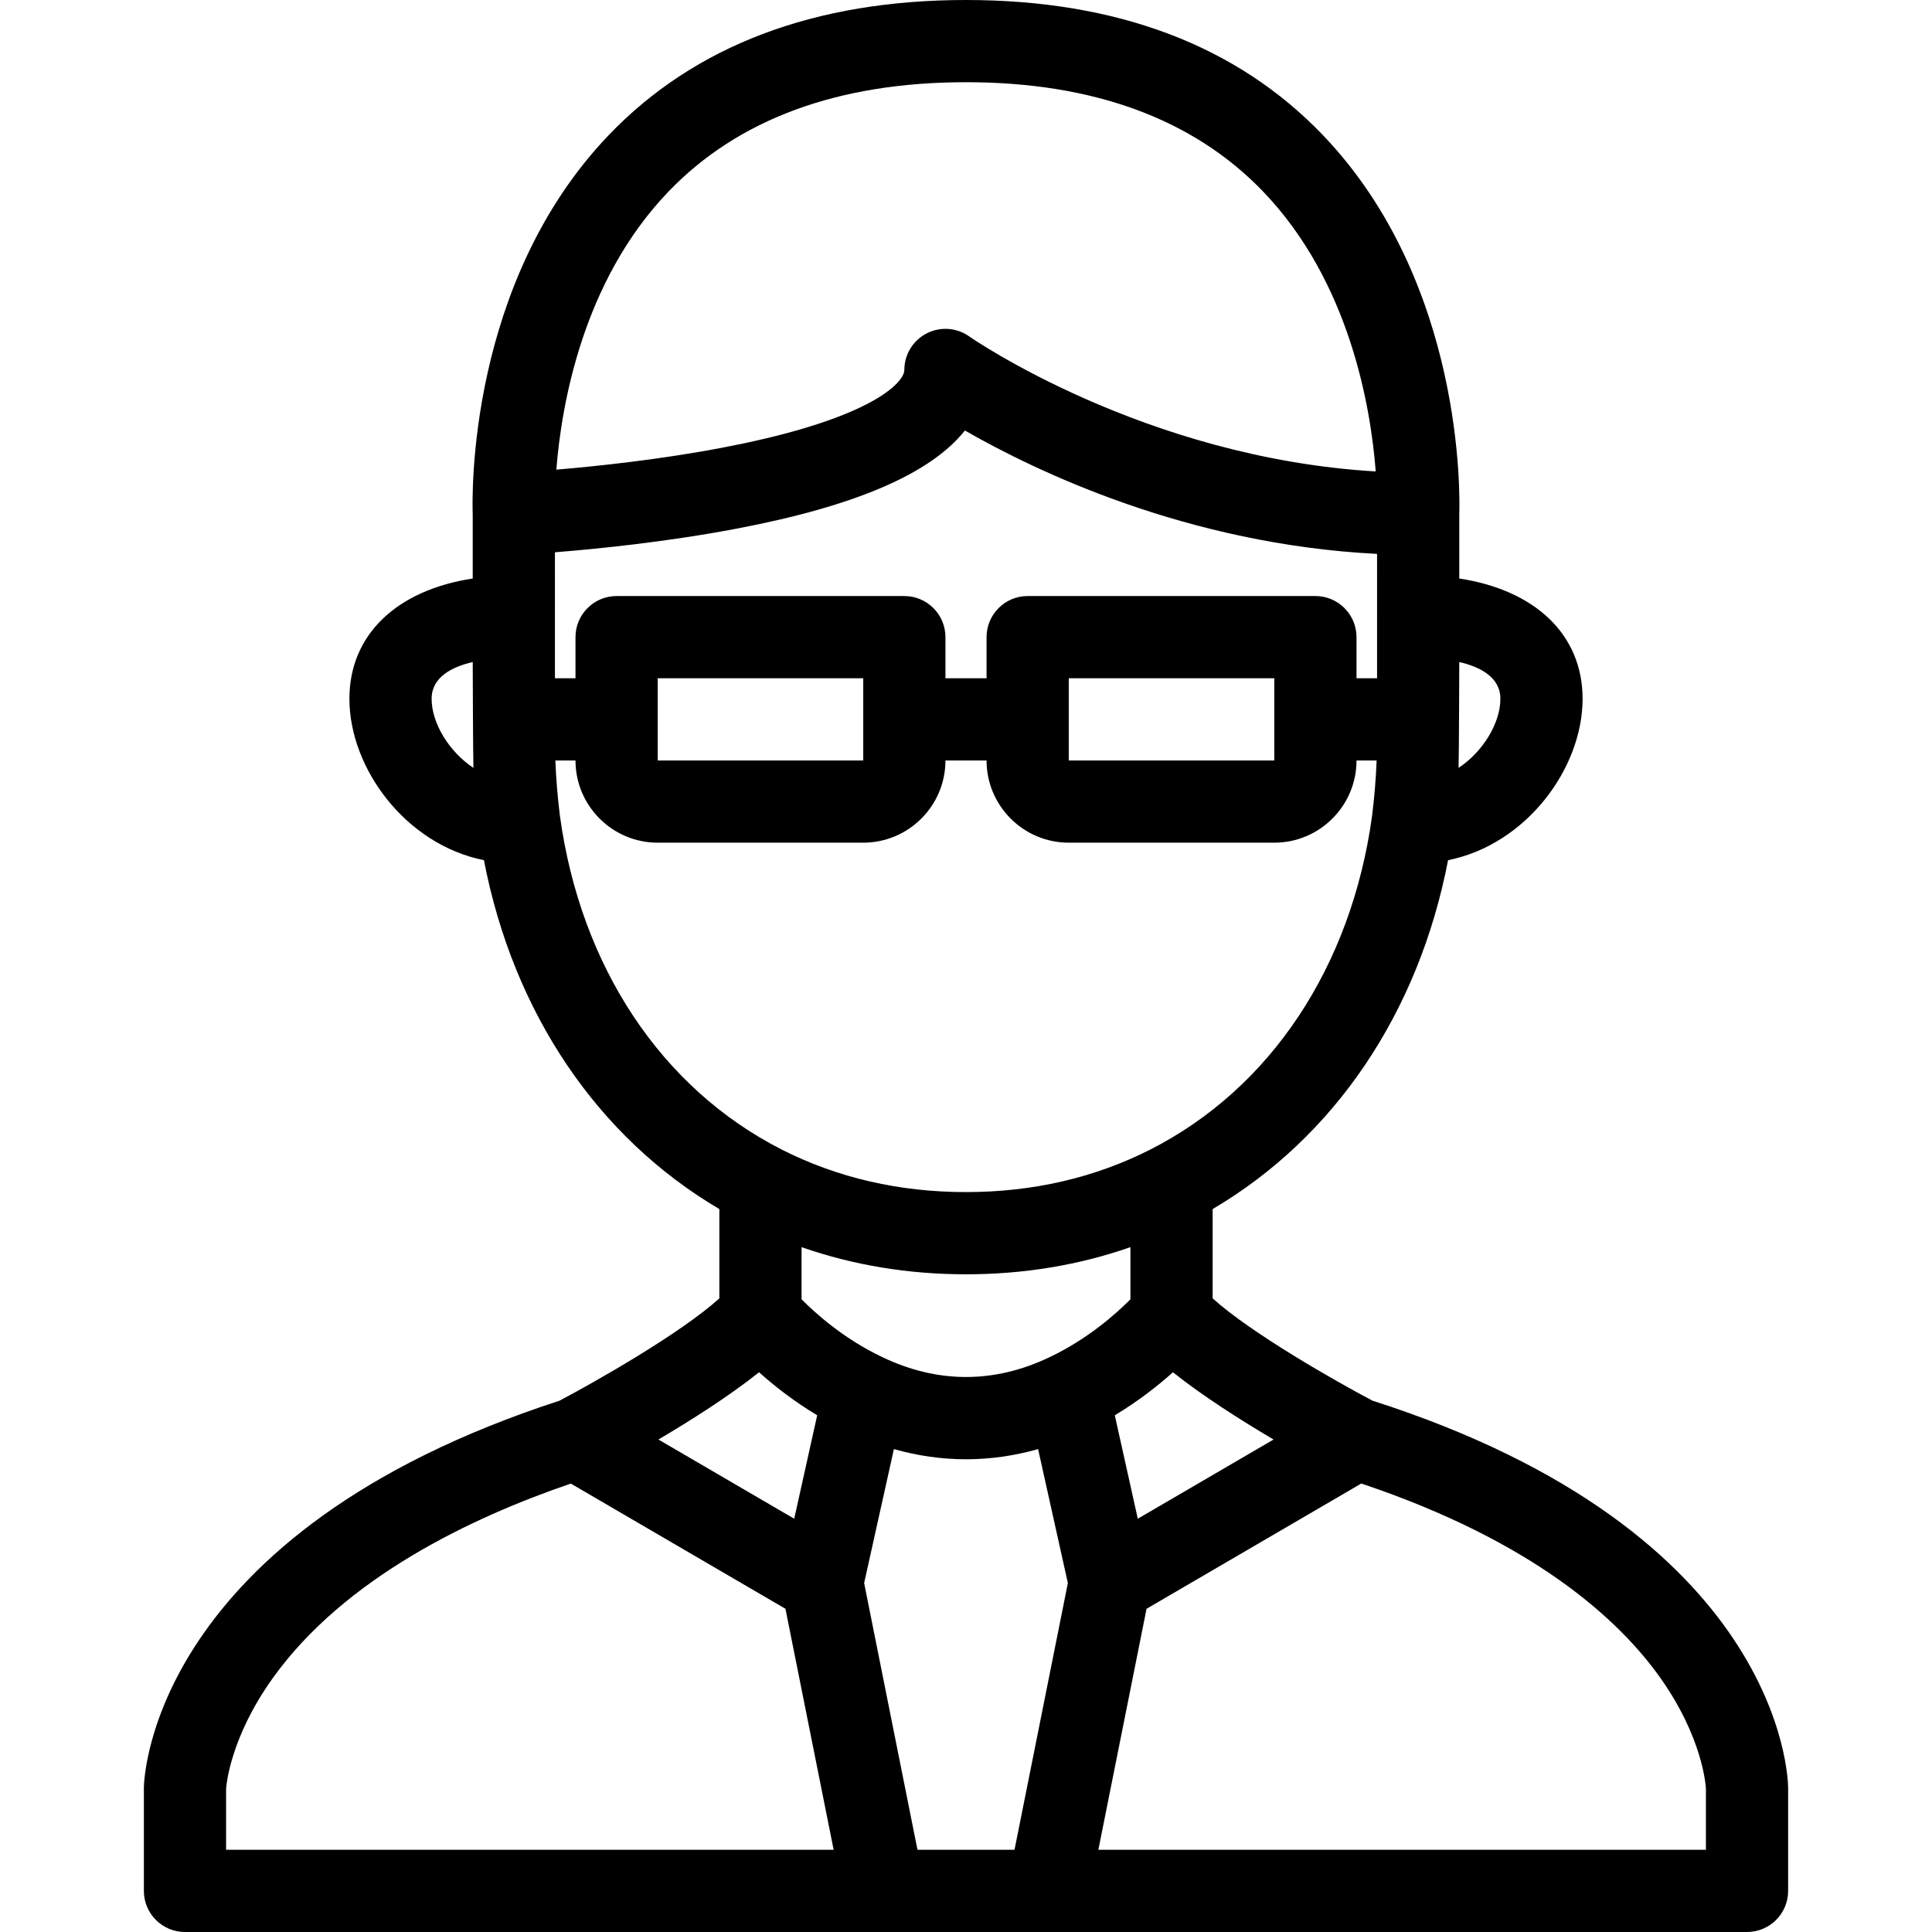 <?xml version="1.0" encoding="iso-8859-1"?>
<!-- Uploaded to: SVG Repo, www.svgrepo.com, Generator: SVG Repo Mixer Tools -->
<svg fill="#000000" height="800px" width="800px" version="1.1" id="Layer_1" xmlns="http://www.w3.org/2000/svg" xmlns:xlink="http://www.w3.org/1999/xlink" 
	 viewBox="0 0 470 470" xml:space="preserve">
<g>
	<g>
		<path d="M333.872,340.738c-8.725-4.607-29.358-16.299-38.872-24.881v-21.726c29.67-17.465,50.125-47.779,57.273-84.87
			C371.42,205.401,385,186.82,385,170c0-15.582-11.484-26.442-30-29.266v-15.543c0.157-4.469,1.191-56.428-33.178-92.324
			C300.94,11.058,271.729,0,235,0c-36.825,0-66.086,11.079-86.971,32.93c-34.276,35.861-33.195,87.695-33.029,92.263v15.542
			C96.484,143.558,85,154.418,85,170c0,16.82,13.58,35.401,32.727,39.261c7.147,37.089,27.601,67.402,57.273,84.87v21.726
			c-9.522,8.589-30.18,20.292-38.893,24.892c-98.96,32.188-101.064,91.568-101.106,94.086C35,434.89,35,434.945,35,435v25
			c0,5.523,4.477,10,10,10h380c5.523,0,10-4.477,10-10v-25.055C434.986,432.41,433.521,372.639,333.872,340.738z M355,161.052
			c5.103,1.191,10,3.7,10,8.948c0,5.897-4.216,12.849-10.174,16.809C354.929,184.501,355,161.052,355,161.052z M105,170
			c0-5.248,4.897-7.757,10-8.948c0,0,0.071,23.45,0.174,25.757C109.216,182.849,105,175.897,105,170z M309.825,350.193
			l-33.034,19.269l-5.592-25.162c5.782-3.479,10.575-7.267,14.146-10.467C292.614,339.644,301.957,345.555,309.825,350.193z
			 M255.281,330.182c-13.355,6.395-27.152,6.421-40.618-0.026c-9.306-4.386-16.28-10.658-19.664-14.068v-12.693
			C207.538,307.775,220.932,310,235,310c14.067,0,27.461-2.225,40-6.607v12.692C271.603,319.507,264.62,325.779,255.281,330.182z
			 M162.59,46.641C179.55,28.963,203.912,20,235,20c31,0,55.316,8.946,72.272,26.591c21.114,21.97,26.208,52.573,27.402,68.098
			c-56.33-3.32-98.459-32.543-98.893-32.849c-3.05-2.162-7.053-2.44-10.374-0.723C222.086,82.834,220,86.261,220,90
			c0,1.838-2.789,5.316-10.648,9.069c-7.907,3.775-19.195,7.081-33.55,9.825c-15.196,2.904-30.562,4.522-40.459,5.355
			C136.572,98.602,141.716,68.399,162.59,46.641z M135,134.353c10.185-0.807,27.179-2.505,44.371-5.78
			c28.698-5.466,47.021-13.329,55.365-23.843c17.252,9.909,54.181,27.691,100.264,30.017V165h-5v-10c0-5.523-4.477-10-10-10h-70
			c-5.523,0-10,4.477-10,10v10h-10v-10c0-5.523-4.477-10-10-10h-70c-5.523,0-10,4.477-10,10v10h-5V134.353z M310,165v20h-50v-20H310
			z M210,165v20h-50v-20H210z M136.215,198.503c-0.58-4.652-0.946-9.169-1.11-13.503H140c0,11.028,8.972,20,20,20h50
			c11.028,0,20-8.972,20-20h10c0,11.028,8.972,20,20,20h50c11.028,0,20-8.972,20-20h4.895c-0.165,4.333-0.531,8.851-1.11,13.503
			c-5.052,36.73-24.736,66.317-54.006,81.178C266.271,286.528,251.205,290,235,290s-31.271-3.472-44.773-10.316
			C160.951,264.82,141.267,235.233,136.215,198.503z M184.653,333.833c3.572,3.204,8.366,6.994,14.146,10.47l-5.591,25.158
			l-33.033-19.269C168.042,345.555,177.384,339.644,184.653,333.833z M55,450v-14.791c0.066-1.023,1.041-12.561,11.364-26.981
			c17.442-24.363,48.239-39.032,72.5-47.314l52.213,30.457L202.802,450H55z M246.802,450h-23.604l-12.978-64.891l7.241-32.586
			C223.246,354.159,229.11,355,235,355c5.894,0,11.763-0.842,17.539-2.475l7.241,32.584L246.802,450z M415,450H267.198
			l11.726-58.629l52.241-30.474c42.348,14.201,62.876,33.386,72.681,47.185c10.371,14.597,11.117,26.279,11.154,27.05V450z"/>
	</g>
</g>
</svg>